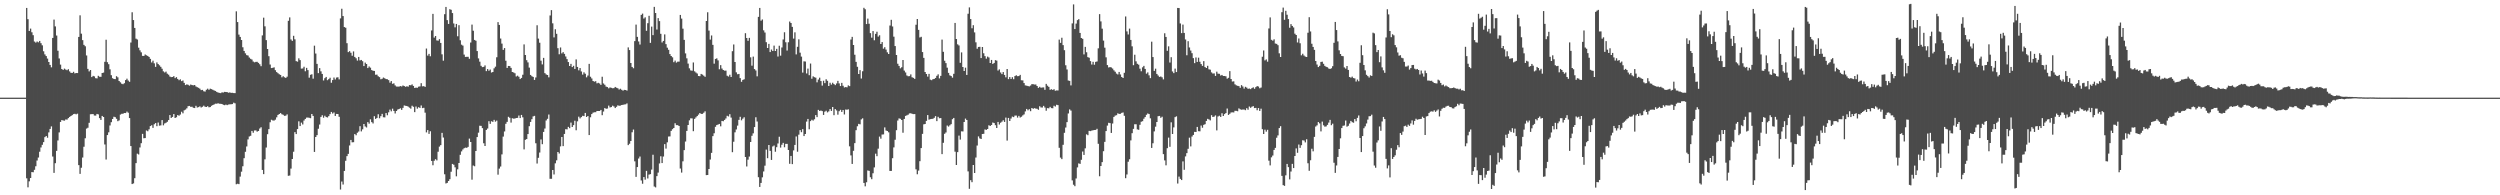 <?xml version="1.0" encoding="UTF-8"?>
<svg xmlns="http://www.w3.org/2000/svg" width="1920" height="150">
  <path d="M0 74.998h1v1.000H0zM1 74.998h1v1.000H1zM2 74.998h1v1.000H2zM3 74.998h1v1.000H3zM4 74.998h1v1.000H4zM5 74.998h1v1.000H5zM6 74.998h1v1.000H6zM7 74.998h1v1.000H7zM8 74.998h1v1.000H8zM9 74.998h1v1.000H9zM10 74.998h1v1.000H10zM11 74.998h1v1.000H11zM12 74.998h1v1.000H12zM13 74.998h1v1.000H13zM14 74.998h1v1.000H14zM15 74.998h1v1.000H15zM16 74.998h1v1.000H16zM17 74.998h1v1.000H17zM18 74.998h1v1.000H18zM19 74.998h1v1.000H19zM20 6.070h1v130.872H20zM21 14.740h1v129.147H21zM22 23.737h1v115.546H22zM23 21.957h1v114.748H23zM24 24.763h1v107.391H24zM25 27.031h1v105.263H25zM26 31.876h1v98.518H26zM27 32.712h1v94.972H27zM28 31.908h1v91.376H28zM29 32.499h1v88.465H29zM30 31.453h1v85.094H30zM31 33.172h1v80.061H31zM32 34.813h1v76.414H32zM33 39.384h1v69.772H33zM34 41.798h1v63.510H34zM35 43.069h1v61.395H35zM36 44.989h1v60.814H36zM37 47.594h1v54.108H37zM38 49.846h1v49.152H38zM39 51.718h1v45.360H39zM40 29.141h1v91.095H40zM41 15.038h1v117.702H41zM42 20.261h1v105.061H42zM43 27.290h1v88.589H43zM44 38.974h1v68.891H44zM45 44.920h1v56.749H45zM46 49.631h1v43.993H46zM47 52.995h1v39.198H47zM48 53.714h1v38.793H48zM49 52.663h1v40.027H49zM50 53.405h1v38.338H50zM51 53.897h1v37.933H51zM52 53.151h1v37.557H52zM53 54.815h1v35.007H53zM54 55.886h1v33.188H54zM55 56.003h1v32.403H55zM56 55.142h1v32.513H56zM57 56.355h1v31.030H57zM58 56.065h1v31.737H58zM59 56.097h1v31.208H59zM60 28.381h1v98.433H60zM61 11.767h1v121.758H61zM62 25.852h1v102.990H62zM63 30.835h1v90.147H63zM64 34.474h1v78.234H64zM65 35.518h1v70.660H65zM66 42.620h1v56.140H66zM67 52.906h1v45.213H67zM68 54.858h1v39.468H68zM69 53.744h1v34.026H69zM70 59.196h1v28.480H70zM71 58.280h1v29.322H71zM72 58.651h1v30.070H72zM73 60.038h1v28.764H73zM74 60.196h1v27.301H74zM75 58.207h1v29.636H75zM76 58.935h1v31.776H76zM77 58.958h1v33.149H77zM78 56.062h1v32.993H78zM79 55.774h1v34.069H79zM80 47.488h1v63.478H80zM81 30.540h1v91.997H81zM82 47.754h1v55.982H82zM83 49.290h1v52.361H83zM84 53.270h1v43.098H84zM85 57.761h1v36.072H85zM86 60.072h1v31.318H86zM87 60.663h1v28.981H87zM88 60.786h1v29.198H88zM89 58.507h1v32.732H89zM90 59.390h1v33.675H90zM91 62.196h1v30.265H91zM92 63.256h1v24.758H92zM93 64.320h1v23.060H93zM94 64.668h1v22.682H94zM95 63.890h1v22.874H95zM96 61.496h1v25.314H96zM97 60.409h1v25.323H97zM98 61.846h1v24.726H98zM99 62.837h1v27.846H99zM100 32.684h1v79.500H100zM101 9.400h1v131.944H101zM102 15.413h1v125.418H102zM103 21.462h1v115.384H103zM104 29.693h1v95.615H104zM105 30.363h1v87.637H105zM106 36.600h1v82.040H106zM107 38.649h1v74.586H107zM108 40.166h1v69.832H108zM109 42.931h1v59.887H109zM110 42.959h1v63.229H110zM111 41.812h1v64.227H111zM112 42.467h1v57.724H112zM113 42.945h1v57.884H113zM114 43.742h1v55.566H114zM115 45.206h1v51.627H115zM116 47.985h1v48.223H116zM117 46.596h1v51.604H117zM118 48.651h1v46.765H118zM119 51.352h1v43.153H119zM120 47.916h1v48.985H120zM121 49.219h1v44.888H121zM122 50.191h1v46.328H122zM123 51.308h1v44.984H123zM124 52.771h1v39.466H124zM125 54.778h1v41.492H125zM126 55.643h1v39.191H126zM127 55.014h1v39.272H127zM128 56.570h1v36.978H128zM129 57.365h1v34.845H129zM130 58.784h1v29.610H130zM131 59.230h1v31.334H131zM132 59.143h1v30.659H132zM133 58.477h1v29.134H133zM134 60.017h1v30.599H134zM135 59.255h1v30.787H135zM136 60.635h1v27.736H136zM137 61.594h1v27.276H137zM138 60.910h1v27.026H138zM139 62.329h1v23.474H139zM140 61.773h1v25.257H140zM141 63.654h1v21.080H141zM142 65.323h1v18.874H142zM143 64.762h1v18.425H143zM144 65.133h1v16.425H144zM145 65.806h1v15.546H145zM146 64.934h1v17.134H146zM147 65.341h1v16.633H147zM148 65.543h1v17.230H148zM149 65.295h1v17.697H149zM150 66.387h1v14.857H150zM151 66.946h1v15.644H151zM152 67.424h1v14.861H152zM153 68.099h1v13.552H153zM154 69.246h1v13.325H154zM155 69.026h1v13.021H155zM156 70.100h1v11.039H156zM157 70.345h1v11.623H157zM158 68.937h1v13.259H158zM159 68.090h1v13.481H159zM160 68.971h1v13.454H160zM161 68.097h1v14.149H161zM162 68.479h1v12.778H162zM163 68.987h1v11.639H163zM164 69.500h1v10.700H164zM165 69.843h1v9.771H165zM166 70.628h1v9.032H166zM167 71.091h1v8.199H167zM168 71.308h1v8.375H168zM169 71.539h1v8.199H169zM170 70.914h1v8.968H170zM171 71.052h1v9.444H171zM172 70.546h1v10.233H172zM173 70.654h1v9.675H173zM174 70.768h1v9.968H174zM175 71.203h1v9.059H175zM176 70.956h1v9.187H176zM177 71.336h1v8.736H177zM178 71.290h1v8.629H178zM179 71.494h1v7.333H179zM180 71.532h1v7.814H180zM181 8.718h1v132.781H181zM182 16.962h1v124.123H182zM183 26.562h1v114.871H183zM184 28.363h1v107.245H184zM185 30.709h1v101.136H185zM186 36.294h1v91.420H186zM187 39.100h1v82.388H187zM188 40.965h1v75.597H188zM189 42.329h1v70.157H189zM190 42.652h1v64.391H190zM191 44.160h1v60.635H191zM192 45.179h1v59.136H192zM193 45.701h1v54.847H193zM194 47.280h1v54.646H194zM195 47.861h1v52.320H195zM196 47.507h1v52.641H196zM197 47.454h1v53.671H197zM198 48.299h1v52.316H198zM199 49.368h1v49.326H199zM200 50.846h1v46.877H200zM201 27.184h1v103.338H201zM202 13.577h1v120.181H202zM203 20.210h1v102.159H203zM204 30.814h1v82.471H204zM205 37.626h1v65.430H205zM206 43.137h1v56.051H206zM207 49.564h1v44.350H207zM208 52.263h1v39.711H208zM209 52.077h1v40.423H209zM210 51.707h1v40.908H210zM211 53.922h1v37.999H211zM212 55.369h1v34.751H212zM213 56.229h1v32.055H213zM214 57.017h1v30.524H214zM215 57.555h1v29.274H215zM216 59.406h1v28.349H216zM217 58.498h1v29.649H217zM218 59.361h1v29.649H218zM219 59.832h1v29.013H219zM220 58.889h1v28.963H220zM221 15.976h1v119.032H221zM222 13.351h1v121.445H222zM223 30.304h1v99.170H223zM224 31.400h1v90.720H224zM225 27.482h1v89.051H225zM226 30.212h1v71.288H226zM227 46.937h1v56.003H227zM228 47.369h1v51.755H228zM229 44.792h1v48.381H229zM230 46.161h1v50.647H230zM231 52.689h1v41.448H231zM232 52.606h1v42.984H232zM233 51.251h1v41.329H233zM234 54.744h1v36.578H234zM235 52.112h1v38.187H235zM236 53.883h1v36.369H236zM237 59.624h1v30.867H237zM238 57.431h1v33.369H238zM239 57.058h1v30.519H239zM240 60.436h1v28.603H240zM241 35.094h1v81.573H241zM242 41.112h1v64.080H242zM243 49.038h1v54.749H243zM244 56.177h1v42.675H244zM245 52.327h1v43.341H245zM246 54.785h1v35.026H246zM247 56.799h1v31.734H247zM248 61.775h1v28.667H248zM249 60.038h1v28.835H249zM250 59.109h1v30.821H250zM251 61.597h1v28.617H251zM252 60.761h1v28.404H252zM253 59.715h1v27.937H253zM254 63.535h1v22.414H254zM255 61.482h1v25.687H255zM256 59.571h1v26.781H256zM257 61.027h1v28.022H257zM258 59.548h1v27.969H258zM259 59.363h1v28.214H259zM260 60.979h1v28.720H260zM261 14.145h1v131.440H261zM262 6.683h1v132.758H262zM263 12.328h1v129.398H263zM264 20.792h1v110.500H264zM265 21.281h1v102.189H265zM266 33.165h1v86.748H266zM267 40.050h1v78.143H267zM268 39.246h1v72.471H268zM269 40.508h1v66.964H269zM270 42.785h1v66.550H270zM271 39.466h1v69.720H271zM272 43.719h1v59.258H272zM273 44.742h1v59.134H273zM274 46.559h1v55.369H274zM275 43.737h1v57.273H275zM276 46.374h1v50.571H276zM277 46.021h1v54.884H277zM278 47.010h1v52.311H278zM279 50.734h1v44.520H279zM280 48.083h1v49.061H280zM281 49.127h1v48.747H281zM282 52.295h1v41.519H282zM283 51.036h1v43.920H283zM284 51.945h1v39.695H284zM285 53.817h1v39.999H285zM286 54.316h1v40.528H286zM287 54.476h1v34.765H287zM288 57.401h1v33.945H288zM289 57.294h1v33.286H289zM290 58.582h1v29.155H290zM291 59.216h1v31.604H291zM292 60.853h1v28.393H292zM293 60.466h1v26.987H293zM294 59.548h1v30.489H294zM295 60.093h1v30.054H295zM296 60.704h1v26.150H296zM297 60.855h1v27.656H297zM298 61.567h1v24.719H298zM299 63.501h1v20.652H299zM300 62.258h1v23.268H300zM301 64.359h1v19.102H301zM302 63.986h1v21.231H302zM303 65.582h1v21.572H303zM304 66.476h1v18.791H304zM305 66.522h1v17.596H305zM306 66.518h1v17.178H306zM307 66.099h1v17.043H307zM308 66.412h1v17.963H308zM309 65.630h1v17.203H309zM310 66.090h1v14.905H310zM311 66.682h1v14.591H311zM312 66.254h1v15.131H312zM313 66.538h1v15.365H313zM314 65.334h1v17.336H314zM315 65.492h1v17.960H315zM316 64.831h1v16.372H316zM317 65.975h1v16.026H317zM318 67.529h1v18.592H318zM319 67.303h1v14.518H319zM320 67.419h1v16.022H320zM321 66.577h1v15.749H321zM322 66.339h1v16.564H322zM323 63.892h1v17.095H323zM324 66.280h1v16.761H324zM325 66.145h1v16.631H325zM326 66.735h1v19.789H326zM327 37.269h1v64.405H327zM328 42.691h1v57.184H328zM329 41.361h1v61.469H329zM330 43.195h1v57.612H330zM331 23.394h1v100.184H331zM332 10.632h1v116.304H332zM333 28.857h1v94.608H333zM334 27.633h1v94.617H334zM335 31.023h1v92.146H335zM336 31.242h1v85.284H336zM337 30.041h1v82.553H337zM338 32.989h1v78.479H338zM339 41.709h1v60.342H339zM340 46.573h1v59.072H340zM341 10.888h1v122.955H341zM342 5.322h1v135.601H342zM343 15.438h1v125.011H343zM344 18.395h1v120.623H344zM345 7.056h1v130.582H345zM346 7.546h1v124.326H346zM347 10.046h1v115.837H347zM348 18.004h1v108.495H348zM349 20.968h1v107.531H349zM350 18.393h1v117.032H350zM351 27.876h1v102.150H351zM352 19.361h1v105.807H352zM353 30.901h1v87.964H353zM354 34.307h1v81.981H354zM355 35.035h1v79.742H355zM356 41.915h1v71.912H356zM357 43.721h1v69.619H357zM358 43.639h1v69.912H358zM359 43.609h1v69.175H359zM360 45.181h1v61.253H360zM361 32.682h1v76.392H361zM362 18.885h1v119.076H362zM363 23.600h1v103.530H363zM364 30.672h1v97.012H364zM365 31.306h1v84.652H365zM366 39.219h1v66.042H366zM367 44.836h1v57.058H367zM368 47.385h1v49.162H368zM369 50.560h1v46.095H369zM370 51.540h1v46.852H370zM371 51.352h1v58.653H371zM372 50.208h1v61.926H372zM373 54.648h1v45.158H373zM374 53.055h1v45.639H374zM375 54.341h1v38.747H375zM376 53.407h1v41.721H376zM377 55.719h1v37.420H377zM378 55.298h1v38.306H378zM379 52.473h1v39.597H379zM380 51.212h1v42.208H380zM381 43.959h1v48.683H381zM382 17.004h1v117.119H382zM383 19.146h1v110.349H383zM384 29.585h1v98.300H384zM385 33.499h1v85.089H385zM386 38.290h1v66.595H386zM387 36.905h1v64.080H387zM388 46.651h1v48.420H388zM389 52.171h1v41.416H389zM390 50.654h1v39.052H390zM391 50.727h1v39.768H391zM392 52.126h1v42.007H392zM393 55.273h1v35.532H393zM394 55.655h1v35.463H394zM395 56.293h1v34.724H395zM396 58.704h1v31.899H396zM397 58.106h1v32.428H397zM398 58.923h1v29.823H398zM399 60.734h1v29.963H399zM400 59.839h1v28.443H400zM401 57.408h1v32.714H401zM402 34.078h1v80.653H402zM403 42.265h1v65.124H403zM404 46.216h1v60.610H404zM405 47.910h1v55.051H405zM406 51.906h1v45.005H406zM407 57.559h1v36.069H407zM408 58.500h1v33.064H408zM409 59.093h1v30.325H409zM410 61.382h1v27.599H410zM411 59.509h1v50.500H411zM412 19.423h1v106.183H412zM413 29.633h1v91.580H413zM414 32.803h1v84.318H414zM415 46.605h1v60.526H415zM416 49.464h1v61.267H416zM417 44.447h1v56.877H417zM418 56.158h1v42.533H418zM419 57.209h1v35.298H419zM420 57.603h1v33.657H420zM421 59.381h1v28.578H421zM422 11.870h1v125.439H422zM423 7.759h1v129.552H423zM424 17.944h1v112.635H424zM425 28.741h1v105.233H425zM426 22.458h1v102.956H426zM427 25.976h1v97.149H427zM428 37.017h1v79.701H428zM429 41.656h1v76.282H429zM430 36.472h1v75.954H430zM431 41.032h1v64.201H431zM432 40.041h1v72.166H432zM433 41.393h1v61.457H433zM434 43.369h1v55.870H434zM435 45.390h1v53.977H435zM436 47.658h1v49.759H436zM437 50.700h1v47.777H437zM438 49.075h1v45.067H438zM439 51.508h1v46.053H439zM440 50.551h1v45.557H440zM441 52.950h1v39.798H441zM442 45.605h1v54.462H442zM443 51.398h1v41.810H443zM444 53.998h1v35.614H444zM445 52.290h1v38.640H445zM446 54.904h1v35.058H446zM447 57.287h1v31.664H447zM448 55.534h1v33.641H448zM449 56.639h1v30.096H449zM450 59.395h1v30.466H450zM451 58.006h1v31.091H451zM452 49.043h1v54.673H452zM453 58.946h1v31.139H453zM454 60.276h1v27.349H454zM455 62.233h1v24.321H455zM456 62.698h1v23.545H456zM457 62.363h1v23.788H457zM458 64.002h1v21.261H458zM459 63.609h1v21.648H459zM460 64.098h1v21.160H460zM461 65.190h1v19.224H461zM462 58.946h1v29.519H462zM463 64.078h1v21.577H463zM464 65.087h1v17.917H464zM465 66.527h1v17.045H465zM466 66.852h1v16.518H466zM467 67.831h1v13.271H467zM468 67.113h1v15.411H468zM469 67.422h1v14.793H469zM470 67.799h1v13.367H470zM471 67.706h1v14.062H471zM472 66.749h1v16.244H472zM473 67.365h1v14.662H473zM474 67.781h1v13.115H474zM475 68.747h1v12.492H475zM476 68.172h1v12.927H476zM477 68.990h1v11.671H477zM478 69.624h1v10.870H478zM479 69.010h1v11.238H479zM480 69.118h1v11.016H480zM481 69.576h1v9.830H481zM482 36.390h1v75.085H482zM483 38.450h1v71.942H483zM484 48.379h1v59.905H484zM485 51.414h1v50.182H485zM486 52.437h1v47.035H486zM487 31.572h1v92.336H487zM488 18.880h1v116.949H488zM489 28.292h1v100.026H489zM490 31.824h1v89.946H490zM491 34.222h1v85.979H491zM492 11.423h1v127.171H492zM493 10.448h1v130.655H493zM494 14.216h1v121.788H494zM495 13.321h1v124.660H495zM496 23.655h1v107.586H496zM497 17.793h1v119.245H497zM498 12.151h1v121.960H498zM499 32.943h1v100.811H499zM500 20.421h1v109.854H500zM501 26.978h1v91.857H501zM502 5.271h1v137.988H502zM503 9.988h1v133.949H503zM504 22.707h1v112.553H504zM505 13.946h1v118.593H505zM506 16.216h1v109.316H506zM507 25.967h1v94.050H507zM508 32.623h1v92.633H508zM509 31.412h1v88.786H509zM510 26.438h1v84.277H510zM511 33.893h1v80.255H511zM512 36.589h1v72.707H512zM513 38.262h1v66.595H513zM514 41.542h1v63.194H514zM515 43.032h1v57.452H515zM516 44.044h1v55.158H516zM517 47.765h1v50.537H517zM518 46.527h1v48.148H518zM519 48.058h1v48.026H519zM520 47.383h1v48.740H520zM521 47.294h1v49.468H521zM522 11.490h1v117.927H522zM523 14.285h1v118.261H523zM524 22.034h1v101.855H524zM525 30.599h1v84.693H525zM526 41.032h1v67.651H526zM527 44.808h1v55.767H527zM528 48.871h1v47.147H528zM529 52.457h1v39.933H529zM530 54.076h1v36.804H530zM531 54.316h1v36.628H531zM532 47.955h1v52.789H532zM533 54.774h1v36.511H533zM534 55.685h1v34.474H534zM535 56.474h1v32.684H535zM536 58.363h1v29.672H536zM537 58.546h1v28.255H537zM538 56.790h1v30.734H538zM539 57.312h1v30.160H539zM540 58.125h1v28.436H540zM541 58.976h1v26.543H541zM542 16.127h1v118.350H542zM543 9.437h1v124.963H543zM544 23.518h1v106.293H544zM545 30.434h1v92.068H545zM546 27.244h1v90.168H546zM547 34.433h1v70.104H547zM548 48.891h1v53.481H548zM549 45.257h1v52.135H549zM550 44.810h1v51.217H550zM551 46.362h1v49.301H551zM552 53.199h1v42.002H552zM553 50.047h1v46.969H553zM554 52.620h1v40.244H554zM555 53.753h1v39.391H555zM556 54.259h1v37.841H556zM557 54.204h1v36.765H557zM558 58.157h1v30.796H558zM559 58.772h1v30.672H559zM560 57.413h1v30.279H560zM561 59.120h1v31.185H561zM562 39.306h1v77.582H562zM563 34.135h1v74.705H563zM564 47.617h1v54.005H564zM565 55.538h1v43.870H565zM566 57.058h1v39.404H566zM567 56.786h1v35.291H567zM568 60.020h1v29.697H568zM569 62.826h1v29.578H569zM570 61.407h1v29.711H570zM571 60.894h1v29.189H571zM572 25.511h1v95.055H572zM573 29.176h1v98.662H573zM574 31.357h1v91.257H574zM575 29.059h1v91.157H575zM576 44.035h1v65.032H576zM577 50.420h1v53.883H577zM578 43.481h1v58.903H578zM579 53.030h1v44.536H579zM580 54.126h1v35.909H580zM581 58.598h1v34.740H581zM582 12.930h1v123.164H582zM583 6.107h1v137.448H583zM584 15.891h1v124.578H584zM585 14.930h1v121.257H585zM586 23.307h1v108.366H586zM587 24.998h1v102.255H587zM588 32.394h1v82.516H588zM589 36.866h1v84.624H589zM590 33.673h1v77.710H590zM591 39.965h1v75.881H591zM592 38.040h1v84.782H592zM593 39.182h1v73.279H593zM594 35.001h1v76.765H594zM595 39.157h1v77.355H595zM596 37.530h1v75.522H596zM597 43.391h1v66.808H597zM598 35.138h1v69.889H598zM599 42.746h1v70.619H599zM600 36.440h1v74.702H600zM601 30.302h1v79.429H601zM602 24.802h1v88.303H602zM603 32.465h1v78.033H603zM604 38.814h1v71.695H604zM605 32.442h1v82.736H605zM606 16.525h1v109.254H606zM607 17.674h1v102.093H607zM608 20.647h1v105.391H608zM609 29.626h1v85.860H609zM610 24.831h1v86.497H610zM611 41.789h1v63.002H611zM612 35.960h1v80.562H612zM613 30.187h1v73.228H613zM614 40.439h1v59.502H614zM615 43.488h1v58.028H615zM616 55.753h1v43.421H616zM617 47.097h1v57.378H617zM618 47.257h1v55.671H618zM619 56.399h1v36.987H619zM620 52.661h1v38.670H620zM621 57.770h1v41.512H621zM622 48.784h1v44.261H622zM623 60.443h1v31.519H623zM624 58.612h1v34.016H624zM625 59.267h1v32.320H625zM626 59.642h1v28.754H626zM627 63.224h1v26.727H627zM628 61.077h1v23.321H628zM629 59.633h1v25.584H629zM630 62.247h1v22.632H630zM631 65.749h1v19.588H631zM632 62.009h1v26.273H632zM633 63.844h1v21.899H633zM634 60.871h1v24.168H634zM635 62.048h1v24.259H635zM636 66.062h1v19.494H636zM637 63.560h1v20.222H637zM638 64.957h1v20.247H638zM639 63.522h1v18.654H639zM640 64.581h1v23.904H640zM641 65.394h1v18.384H641zM642 64.126h1v20.700H642zM643 62.109h1v25.944H643zM644 64.059h1v21.366H644zM645 66.094h1v18.224H645zM646 63.659h1v22.295H646zM647 65.836h1v18.704H647zM648 67.195h1v20.702H648zM649 66.882h1v17.265H649zM650 67.081h1v17.212H650zM651 65.563h1v18.416H651zM652 66.133h1v46.271H652zM653 30.375h1v88.987H653zM654 28.310h1v97.581H654zM655 34.538h1v81.264H655zM656 42.057h1v67.870H656zM657 47.516h1v52.485H657zM658 51.292h1v45.692H658zM659 56.857h1v38.278H659zM660 53.874h1v41.624H660zM661 60.317h1v31.391H661zM662 54.735h1v36.120H662zM663 6.001h1v134.514H663zM664 7.130h1v135.997H664zM665 18.464h1v121.529H665zM666 14.273h1v116.650H666zM667 18.214h1v113.017H667zM668 25.424h1v110.731H668zM669 28.928h1v108.675H669zM670 23.854h1v109.225H670zM671 30.910h1v97.678H671zM672 26.022h1v92.001H672zM673 24.348h1v95.622H673zM674 28.118h1v86.053H674zM675 27.065h1v77.827H675zM676 33.776h1v72.741H676zM677 32.300h1v70.997H677zM678 37.381h1v65.822H678zM679 36.248h1v61.597H679zM680 38.074h1v62.183H680zM681 40.178h1v60.455H681zM682 41.478h1v60.150H682zM683 19.636h1v111.642H683zM684 15.198h1v116.089H684zM685 20.320h1v101.163H685zM686 28.175h1v85.050H686zM687 35.376h1v71.956H687zM688 42.238h1v57.767H688zM689 48.953h1v43.609H689zM690 50.640h1v40.276H690zM691 52.462h1v38.766H691zM692 51.654h1v40.496H692zM693 46.092h1v55.831H693zM694 54.243h1v37.095H694zM695 55.666h1v33.346H695zM696 57.941h1v30.640H696zM697 58.589h1v29.450H697zM698 58.459h1v28.633H698zM699 57.161h1v29.807H699zM700 59.342h1v28.054H700zM701 59.818h1v27.832H701zM702 60.546h1v27.074H702zM703 18.995h1v111.031H703zM704 14.612h1v119.218H704zM705 22.916h1v108.099H705zM706 28.777h1v95.032H706zM707 28.271h1v85.437H707zM708 39.988h1v62.812H708zM709 44.419h1v51.093H709zM710 55.309h1v39.912H710zM711 56.852h1v35.964H711zM712 58.855h1v29.523H712zM713 56.754h1v35.156H713zM714 61.189h1v30.325H714zM715 61.601h1v29.732H715zM716 60.802h1v30.412H716zM717 60.629h1v29.837H717zM718 59.841h1v29.359H718zM719 58.228h1v34.783H719zM720 57.074h1v32.611H720zM721 60.223h1v30.585H721zM722 58.269h1v32.389H722zM723 30.428h1v87.966H723zM724 39.777h1v69.907H724zM725 46.662h1v56.087H725zM726 48.477h1v53.265H726zM727 51.970h1v44.424H727zM728 55.984h1v41.224H728zM729 57.857h1v38.416H729zM730 58.411h1v36.932H730zM731 59.669h1v31.872H731zM732 56.703h1v33.879H732zM733 17.628h1v98.863H733zM734 29.938h1v96.762H734zM735 34.030h1v82.830H735zM736 34.932h1v69.216H736zM737 48.239h1v58.953H737zM738 40.221h1v60.663H738zM739 51.443h1v49.519H739zM740 54.513h1v39.178H740zM741 51.956h1v39.120H741zM742 57.539h1v34.600H742zM743 10.531h1v121.101H743zM744 5.692h1v139.293H744zM745 14.653h1v123.736H745zM746 21.689h1v118.233H746zM747 19.361h1v107.373H747zM748 24.907h1v107.938H748zM749 32.524h1v88.477H749zM750 37.415h1v74.375H750zM751 36.069h1v68.699H751zM752 35.964h1v70.315H752zM753 44.577h1v62.189H753zM754 36.074h1v66.815H754zM755 40.903h1v61.862H755zM756 43.114h1v56.307H756zM757 45.071h1v54.673H757zM758 43.483h1v55.570H758zM759 44.147h1v52.048H759zM760 48.365h1v48.388H760zM761 46.053h1v49.951H761zM762 49.095h1v45.003H762zM763 48.358h1v46.170H763zM764 46.179h1v49.965H764zM765 46.529h1v51.798H765zM766 54.174h1v39.468H766zM767 53.320h1v42.311H767zM768 55.641h1v38.642H768zM769 56.955h1v36.497H769zM770 55.360h1v37.024H770zM771 57.532h1v36.127H771zM772 59.397h1v30.901H772zM773 52.993h1v54.975H773zM774 60.775h1v29.798H774zM775 59.177h1v33.749H775zM776 60.631h1v30.405H776zM777 59.303h1v30.256H777zM778 60.830h1v29.144H778zM779 58.429h1v30.350H779zM780 57.779h1v30.954H780zM781 58.543h1v31.771H781zM782 58.436h1v30.549H782zM783 57.507h1v32.732H783zM784 61.642h1v27.988H784zM785 61.739h1v26.878H785zM786 63.787h1v24.053H786zM787 65.563h1v20.000H787zM788 65.790h1v17.892H788zM789 66.099h1v18.661H789zM790 66.335h1v17.546H790zM791 65.703h1v19.711H791zM792 64.625h1v18.340H792zM793 64.671h1v18.912H793zM794 64.906h1v18.123H794zM795 64.874h1v18.517H795zM796 66.058h1v17.496H796zM797 67.458h1v16.875H797zM798 66.669h1v14.937H798zM799 67.385h1v15.157H799zM800 67.193h1v15.367H800zM801 67.138h1v14.168H801zM802 68.990h1v13.584H802zM803 64.387h1v20.638H803zM804 65.788h1v17.235H804zM805 66.696h1v16.489H805zM806 68.990h1v13.076H806zM807 68.497h1v14.552H807zM808 69.081h1v14.090H808zM809 68.513h1v12.673H809zM810 69.688h1v12.147H810zM811 69.431h1v11.030H811zM812 69.482h1v11.279H812zM813 30.389h1v83.123H813zM814 32.922h1v88.110H814zM815 28.983h1v93.233H815zM816 34.676h1v76.554H816zM817 38.541h1v63.446H817zM818 50.118h1v47.832H818zM819 53.355h1v40.421H819zM820 61.844h1v25.298H820zM821 62.096h1v21.945H821zM822 65.570h1v19.368H822zM823 17.981h1v120.541H823zM824 3.385h1v138.490H824zM825 22.334h1v120.644H825zM826 18.127h1v118.927H826zM827 15.450h1v113.123H827zM828 14.713h1v110.777H828zM829 25.317h1v100.534H829zM830 29.162h1v93.539H830zM831 29.780h1v86.602H831zM832 41.785h1v77.184H832zM833 35.976h1v77.946H833zM834 40.139h1v63.023H834zM835 43.874h1v59.976H835zM836 44.316h1v56.193H836zM837 46.946h1v53.746H837zM838 49.569h1v50.723H838zM839 47.468h1v52.558H839zM840 49.734h1v50.089H840zM841 47.509h1v52.265H841zM842 47.193h1v51.743H842zM843 37.102h1v73.327H843zM844 10.833h1v124.553H844zM845 16.459h1v111.044H845zM846 22.030h1v102.484H846zM847 31.203h1v84.924H847zM848 36.591h1v72.352H848zM849 44.021h1v56.625H849zM850 49.986h1v46.481H850zM851 51.837h1v42.458H851zM852 51.526h1v43.039H852zM853 51.798h1v50.292H853zM854 52.638h1v42.258H854zM855 54.012h1v35.795H855zM856 55.094h1v33.705H856zM857 56.532h1v31.956H857zM858 57.200h1v29.837H858zM859 55.222h1v32.279H859zM860 57.186h1v30.199H860zM861 59.141h1v27.553H861zM862 59.880h1v26.479H862zM863 55.918h1v33.000H863zM864 12.643h1v124.237H864zM865 24.117h1v109.891H865zM866 26.477h1v97.737H866zM867 21.975h1v100.321H867zM868 30.672h1v77.156H868zM869 35.605h1v66.696H869zM870 50.061h1v48.901H870zM871 42.059h1v53.378H871zM872 47.092h1v48.347H872zM873 49.022h1v50.343H873zM874 49.679h1v49.990H874zM875 52.716h1v43.117H875zM876 54.726h1v38.761H876zM877 51.714h1v41.382H877zM878 50.571h1v40.629H878zM879 52.917h1v37.008H879zM880 56.586h1v31.561H880zM881 55.621h1v31.542H881zM882 57.859h1v29.755H882zM883 60.027h1v30.851H883zM884 32.016h1v81.587H884zM885 43.847h1v66.167H885zM886 54.405h1v46.520H886zM887 52.718h1v44.584H887zM888 56.756h1v36.937H888zM889 58.033h1v31.210H889zM890 59.095h1v29.929H890zM891 58.701h1v31.769H891zM892 59.386h1v30.242H892zM893 60.970h1v57.401H893zM894 25.548h1v97.659H894zM895 28.354h1v98.625H895zM896 39.006h1v74.833H896zM897 35.596h1v70.077H897zM898 48.038h1v64.707H898zM899 43.918h1v50.031H899zM900 54.904h1v48.008H900zM901 56.163h1v41.666H901zM902 52.689h1v37.294H902zM903 55.355h1v33.973H903zM904 6.116h1v134.823H904zM905 6.210h1v129.421H905zM906 18.002h1v119.387H906zM907 25.447h1v112.868H907zM908 18.892h1v105.048H908zM909 25.273h1v105.146H909zM910 30.290h1v89.832H910zM911 42.432h1v75.183H911zM912 31.650h1v82.617H912zM913 36.459h1v69.271H913zM914 38.830h1v73.602H914zM915 40.846h1v63.991H915zM916 44.621h1v58.994H916zM917 48.461h1v52.814H917zM918 44.140h1v57.246H918zM919 47.575h1v49.928H919zM920 44.277h1v56.470H920zM921 47.397h1v53.490H921zM922 49.200h1v47.216H922zM923 50.562h1v47.523H923zM924 46.964h1v48.935H924zM925 51.482h1v43.881H925zM926 52.206h1v40.677H926zM927 50.537h1v40.727H927zM928 53.245h1v38.486H928zM929 53.501h1v38.940H929zM930 55.586h1v32.870H930zM931 56.499h1v33.355H931zM932 56.362h1v33.208H932zM933 58.321h1v30.327H933zM934 55.048h1v45.074H934zM935 56.568h1v32.856H935zM936 56.694h1v32.176H936zM937 58.006h1v31.799H937zM938 57.561h1v29.425H938zM939 58.351h1v30.750H939zM940 58.379h1v29.281H940zM941 58.601h1v28.255H941zM942 60.409h1v22.923H942zM943 59.731h1v28.516H943zM944 54.652h1v32.769H944zM945 60.649h1v25.706H945zM946 62.631h1v23.621H946zM947 62.464h1v23.916H947zM948 64.764h1v20.309H948zM949 65.529h1v19.595H949zM950 65.900h1v19.556H950zM951 66.135h1v17.113H951zM952 67.435h1v16.532H952zM953 65.373h1v18.896H953zM954 66.426h1v17.699H954zM955 68.031h1v16.097H955zM956 66.685h1v17.937H956zM957 67.275h1v15.818H957zM958 68.188h1v16.113H958zM959 67.996h1v13.836H959zM960 68.463h1v14.335H960zM961 67.639h1v14.310H961zM962 67.074h1v14.440H962zM963 68.186h1v14.827H963zM964 66.898h1v15.958H964zM965 66.094h1v18.601H965zM966 66.474h1v16.539H966zM967 67.799h1v17.418H967zM968 67.216h1v16.235H968zM969 43.565h1v55.637H969zM970 38.743h1v64.153H970zM971 46.365h1v53.229H971zM972 45.632h1v55.483H972zM973 47.379h1v52.311H973zM974 21.886h1v101.509H974zM975 13.351h1v113.688H975zM976 30.565h1v90.287H976zM977 31.233h1v88.204H977zM978 30.217h1v84.940H978zM979 33.428h1v80.136H979zM980 33.673h1v72.091H980zM981 34.692h1v69.292H981zM982 40.977h1v57.378H982zM983 43.799h1v53.146H983zM984 9.364h1v125.693H984zM985 5.843h1v136.317H985zM986 15.221h1v127.503H986zM987 8.320h1v126.315H987zM988 11.330h1v114.560H988zM989 14.630h1v113.734H989zM990 21.311h1v116.467H990zM991 18.535h1v113.216H991zM992 19.897h1v105.959H992zM993 21.096h1v107.998H993zM994 25.880h1v93.922H994zM995 26.855h1v87.115H995zM996 32.623h1v84.705H996zM997 29.523h1v81.493H997zM998 33.241h1v80.338H998zM999 42.510h1v69.024H999zM1000 41.286h1v66.422H1000zM1001 42.659h1v65.250H1001zM1002 43.494h1v65.868H1002zM1003 43.751h1v63.187H1003zM1004 25.117h1v100.262H1004zM1005 13.188h1v117.968H1005zM1006 24.165h1v98.895H1006zM1007 33.586h1v80.633H1007zM1008 36.028h1v80.186H1008zM1009 38.278h1v66.852H1009zM1010 46.868h1v50.315H1010zM1011 49.535h1v46.745H1011zM1012 51.510h1v42.229H1012zM1013 50.512h1v44.236H1013zM1014 47.580h1v53.355H1014zM1015 47.344h1v46.040H1015zM1016 48.992h1v47.255H1016zM1017 50.597h1v46.674H1017zM1018 51.306h1v45.779H1018zM1019 51.682h1v44.197H1019zM1020 52.645h1v41.492H1020zM1021 52.998h1v39.084H1021zM1022 52.416h1v43.726H1022zM1023 50.860h1v44.096H1023zM1024 32.881h1v92.118H1024zM1025 16.850h1v115.899H1025zM1026 23.071h1v104.024H1026zM1027 31.803h1v88.744H1027zM1028 38.656h1v75.769H1028zM1029 41.451h1v64.774H1029zM1030 42.959h1v55.383H1030zM1031 43.163h1v53.442H1031zM1032 51.780h1v44.593H1032zM1033 52.661h1v39.910H1033zM1034 50.663h1v46.621H1034zM1035 53.698h1v42.911H1035zM1036 59.155h1v35.722H1036zM1037 59.674h1v33.222H1037zM1038 58.841h1v35.010H1038zM1039 59.974h1v34.303H1039zM1040 60.214h1v31.226H1040zM1041 62.611h1v30.510H1041zM1042 61.061h1v29.482H1042zM1043 62.416h1v26.266H1043zM1044 48.255h1v57.729H1044zM1045 34.740h1v82.043H1045zM1046 42.410h1v62.082H1046zM1047 49.910h1v48.587H1047zM1048 54.028h1v43.005H1048zM1049 57.468h1v37.340H1049zM1050 58.454h1v33.398H1050zM1051 59.571h1v29.711H1051zM1052 57.864h1v31.318H1052zM1053 58.308h1v29.757H1053zM1054 25.081h1v91.395H1054zM1055 25.669h1v101.461H1055zM1056 34.650h1v94.183H1056zM1057 40.057h1v69.388H1057zM1058 38.425h1v69.328H1058zM1059 47.788h1v49.319H1059zM1060 43.302h1v57.161H1060zM1061 51.768h1v41.519H1061zM1062 54.002h1v35.793H1062zM1063 55.911h1v35.548H1063zM1064 28.761h1v93.253H1064zM1065 7.104h1v122.205H1065zM1066 11.048h1v115.995H1066zM1067 23.811h1v112.420H1067zM1068 28.551h1v85.274H1068zM1069 26.324h1v95.725H1069zM1070 27.132h1v93.436H1070zM1071 34.621h1v84.695H1071zM1072 36.372h1v78.646H1072zM1073 40.315h1v71.141H1073zM1074 42.767h1v70.317H1074zM1075 42.373h1v59.834H1075zM1076 44.360h1v59.193H1076zM1077 44.728h1v56.355H1077zM1078 47.532h1v49.409H1078zM1079 51.098h1v45.438H1079zM1080 51.091h1v46.374H1080zM1081 50.311h1v45.435H1081zM1082 53.437h1v43.229H1082zM1083 52.277h1v42.556H1083zM1084 49.951h1v42.529H1084zM1085 49.876h1v45.875H1085zM1086 52.728h1v40.144H1086zM1087 53.325h1v37.850H1087zM1088 52.963h1v38.979H1088zM1089 53.746h1v37.878H1089zM1090 57.204h1v34.252H1090zM1091 54.160h1v37.109H1091zM1092 56.417h1v33.215H1092zM1093 58.839h1v31.803H1093zM1094 54.215h1v49.475H1094zM1095 56.186h1v33.270H1095zM1096 61.828h1v27.333H1096zM1097 61.858h1v25.001H1097zM1098 62.130h1v23.634H1098zM1099 61.986h1v23.534H1099zM1100 62.853h1v22.900H1100zM1101 63.723h1v21.030H1101zM1102 63.968h1v21.968H1102zM1103 64.110h1v20.853H1103zM1104 61.210h1v22.849H1104zM1105 61.853h1v27.612H1105zM1106 63.675h1v21.437H1106zM1107 65.424h1v18.105H1107zM1108 64.909h1v17.828H1108zM1109 66.369h1v16.452H1109zM1110 65.643h1v16.223H1110zM1111 66.351h1v14.969H1111zM1112 66.882h1v14.305H1112zM1113 67.758h1v14.433H1113zM1114 67.747h1v14.598H1114zM1115 67.577h1v15.635H1115zM1116 67.154h1v16.132H1116zM1117 67.683h1v14.557H1117zM1118 68.115h1v13.502H1118zM1119 68.085h1v11.648H1119zM1120 68.703h1v12.147H1120zM1121 68.134h1v11.391H1121zM1122 69.351h1v10.281H1122zM1123 69.278h1v10.542H1123zM1124 69.887h1v13.758H1124zM1125 35.930h1v76.385H1125zM1126 43.094h1v66.973H1126zM1127 48.972h1v54.955H1127zM1128 51.514h1v49.672H1128zM1129 52.435h1v46.971H1129zM1130 20.748h1v113.640H1130zM1131 17.212h1v114.256H1131zM1132 30.817h1v97.481H1132zM1133 32.476h1v88.515H1133zM1134 32.721h1v98.165H1134zM1135 10.579h1v130.643H1135zM1136 14.280h1v120.195H1136zM1137 13.630h1v120.925H1137zM1138 12.831h1v125.519H1138zM1139 22.797h1v106.247H1139zM1140 19.796h1v116.684H1140zM1141 11.199h1v122.889H1141zM1142 24.229h1v107.114H1142zM1143 22.195h1v108.824H1143zM1144 25.635h1v93.613H1144zM1145 6.887h1v138.286H1145zM1146 10.838h1v131.108H1146zM1147 21.844h1v120.911H1147zM1148 13.992h1v118.932H1148zM1149 13.950h1v112.395H1149zM1150 29.707h1v87.582H1150zM1151 27.134h1v97.483H1151zM1152 27.274h1v94.450H1152zM1153 36.893h1v85.844H1153zM1154 35.312h1v76.433H1154zM1155 37.933h1v75.124H1155zM1156 43.419h1v60.061H1156zM1157 39.356h1v66.554H1157zM1158 43.201h1v59.564H1158zM1159 45.138h1v55.085H1159zM1160 44.845h1v56.591H1160zM1161 44.705h1v53.753H1161zM1162 47.868h1v54.080H1162zM1163 47.305h1v51.492H1163zM1164 46.742h1v57.825H1164zM1165 11.215h1v119.598H1165zM1166 13.873h1v118.515H1166zM1167 20.270h1v102.498H1167zM1168 28.619h1v83.821H1168zM1169 36.564h1v68.568H1169zM1170 40.968h1v58.550H1170zM1171 48.326h1v46.589H1171zM1172 46.678h1v46.008H1172zM1173 47.234h1v46.756H1173zM1174 51.276h1v41.293H1174zM1175 50.745h1v50.514H1175zM1176 49.095h1v49.489H1176zM1177 50.423h1v45.676H1177zM1178 54.854h1v40.292H1178zM1179 54.094h1v37.388H1179zM1180 51.409h1v40.993H1180zM1181 52.208h1v38.381H1181zM1182 54.076h1v35.424H1182zM1183 52.847h1v38.253H1183zM1184 56.589h1v34.042H1184zM1185 8.514h1v127.272H1185zM1186 18.311h1v117.160H1186zM1187 30.084h1v99.099H1187zM1188 27.871h1v96.451H1188zM1189 24.442h1v82.555H1189zM1190 43.604h1v62.068H1190zM1191 46.827h1v54.922H1191zM1192 42.480h1v54.314H1192zM1193 45.499h1v53.876H1193zM1194 50.111h1v44.186H1194zM1195 50.814h1v48.402H1195zM1196 50.585h1v44.090H1196zM1197 55.561h1v37.667H1197zM1198 52.931h1v37.827H1198zM1199 53.773h1v36.983H1199zM1200 55.220h1v38.860H1200zM1201 56.566h1v35.527H1201zM1202 55.632h1v34.879H1202zM1203 59.132h1v29.363H1203zM1204 60.512h1v31.300H1204zM1205 32.572h1v83.286H1205zM1206 39.050h1v67.030H1206zM1207 52.242h1v50.377H1207zM1208 53.199h1v44.273H1208zM1209 57.822h1v38.171H1209zM1210 61.311h1v28.125H1210zM1211 60.075h1v30.208H1211zM1212 60.349h1v29.315H1212zM1213 61.281h1v30.247H1213zM1214 61.370h1v27.734H1214zM1215 32.153h1v88.419H1215zM1216 23.373h1v103.185H1216zM1217 36.481h1v75.838H1217zM1218 37.443h1v71.832H1218zM1219 40.803h1v67.479H1219zM1220 44.325h1v52.274H1220zM1221 53.629h1v47.802H1221zM1222 54.174h1v41.952H1222zM1223 54.403h1v37.292H1223zM1224 59.155h1v31.680H1224zM1225 9.107h1v134.976H1225zM1226 8.203h1v131.637H1226zM1227 7.601h1v132.381H1227zM1228 24.140h1v114.045H1228zM1229 24.133h1v96.403H1229zM1230 29.713h1v92.656H1230zM1231 28.651h1v88.614H1231zM1232 39.835h1v79.017H1232zM1233 31.572h1v80.873H1233zM1234 38.125h1v74.034H1234zM1235 40.633h1v72.716H1235zM1236 37.056h1v71.072H1236zM1237 42.263h1v61.702H1237zM1238 40.663h1v61.274H1238zM1239 44.099h1v52.608H1239zM1240 46.484h1v51.933H1240zM1241 44.767h1v55.465H1241zM1242 46.630h1v51.922H1242zM1243 46.143h1v49.832H1243zM1244 48.132h1v51.453H1244zM1245 47.264h1v50.942H1245zM1246 50.107h1v44.252H1246zM1247 53.602h1v39.871H1247zM1248 52.913h1v39.681H1248zM1249 53.753h1v37.749H1249zM1250 55.698h1v35.051H1250zM1251 57.136h1v32.332H1251zM1252 56.028h1v33.678H1252zM1253 57.864h1v31.471H1253zM1254 58.605h1v29.491H1254zM1255 53.050h1v48.033H1255zM1256 56.548h1v32.101H1256zM1257 59.818h1v27.718H1257zM1258 58.971h1v30.121H1258zM1259 59.548h1v27.534H1259zM1260 60.196h1v28.423H1260zM1261 60.601h1v27.798H1261zM1262 63.206h1v22.186H1262zM1263 64.053h1v20.155H1263zM1264 63.842h1v22.167H1264zM1265 60.052h1v27.887H1265zM1266 62.494h1v22.884H1266zM1267 64.078h1v20.231H1267zM1268 64.300h1v19.929H1268zM1269 65.334h1v18.780H1269zM1270 65.808h1v18.576H1270zM1271 66.163h1v16.205H1271zM1272 66.614h1v17.056H1272zM1273 66.451h1v16.457H1273zM1274 66.973h1v15.108H1274zM1275 66.605h1v16.441H1275zM1276 67.337h1v15.569H1276zM1277 67.843h1v12.955H1277zM1278 68.806h1v13.081H1278zM1279 69.106h1v11.696H1279zM1280 68.882h1v12.124H1280zM1281 68.612h1v12.428H1281zM1282 68.193h1v12.875H1282zM1283 69.509h1v10.831H1283zM1284 69.026h1v11.456H1284zM1285 62.700h1v21.732H1285zM1286 67.973h1v13.586H1286zM1287 69.530h1v10.149H1287zM1288 69.605h1v9.315H1288zM1289 70.308h1v8.615H1289zM1290 70.347h1v8.686H1290zM1291 70.827h1v7.008H1291zM1292 71.267h1v6.473H1292zM1293 71.152h1v6.530H1293zM1294 71.233h1v6.947H1294zM1295 29.448h1v87.788H1295zM1296 33.758h1v84.620H1296zM1297 30.975h1v94.173H1297zM1298 39.233h1v71.464H1298zM1299 40.700h1v63.219H1299zM1300 51.377h1v41.384H1300zM1301 56.232h1v35.252H1301zM1302 62.817h1v21.526H1302zM1303 62.686h1v19.682H1303zM1304 68.211h1v15.715H1304zM1305 11.222h1v129.597H1305zM1306 8.219h1v133.482H1306zM1307 21.034h1v112.459H1307zM1308 19.544h1v115.377H1308zM1309 18.063h1v105.016H1309zM1310 18.027h1v106.055H1310zM1311 27.946h1v104.269H1311zM1312 24.033h1v108.758H1312zM1313 26.342h1v95.016H1313zM1314 33.799h1v90.681H1314zM1315 27.695h1v92.020H1315zM1316 24.378h1v102.045H1316zM1317 32.121h1v93.313H1317zM1318 38.507h1v70.871H1318zM1319 44.174h1v64.146H1319zM1320 46.850h1v56.582H1320zM1321 42.757h1v65.630H1321zM1322 46.937h1v52.970H1322zM1323 51.492h1v51.398H1323zM1324 51.407h1v48.420H1324zM1325 24.671h1v100.248H1325zM1326 8.514h1v130.197H1326zM1327 15.672h1v116.954H1327zM1328 19.357h1v103.764H1328zM1329 29.720h1v82.995H1329zM1330 35.266h1v72.945H1330zM1331 27.642h1v81.596H1331zM1332 33.186h1v66.522H1332zM1333 47.816h1v47.141H1333zM1334 48.740h1v44.964H1334zM1335 50.178h1v53.650H1335zM1336 40.597h1v62.080H1336zM1337 36.390h1v59.818H1337zM1338 48.603h1v48.333H1338zM1339 51.189h1v40.899H1339zM1340 51.965h1v37.699H1340zM1341 51.409h1v49.594H1341zM1342 54.101h1v46.317H1342zM1343 52.059h1v34.229H1343zM1344 53.490h1v32.792H1344zM1345 49.832h1v46.786H1345zM1346 6.871h1v135.150H1346zM1347 10.398h1v128.117H1347zM1348 24.090h1v98.584H1348zM1349 28.239h1v89.724H1349zM1350 29.608h1v78.159H1350zM1351 22.433h1v89.729H1351zM1352 41.837h1v60.054H1352zM1353 54.256h1v39.411H1353zM1354 54.437h1v35.529H1354zM1355 53.110h1v37.342H1355zM1356 42.522h1v60.191H1356zM1357 48.548h1v45.410H1357zM1358 54.870h1v38.006H1358zM1359 57.145h1v31.393H1359zM1360 57.507h1v32.426H1360zM1361 53.206h1v43.758H1361zM1362 56.195h1v41.075H1362zM1363 56.703h1v33.035H1363zM1364 58.424h1v33.451H1364zM1365 58.775h1v44.039H1365zM1366 30.073h1v91.770H1366zM1367 41.421h1v65.426H1367zM1368 49.885h1v51.105H1368zM1369 54.794h1v42.746H1369zM1370 55.902h1v37.184H1370zM1371 47.843h1v58.752H1371zM1372 55.689h1v40.391H1372zM1373 59.740h1v30.778H1373zM1374 61.901h1v26.299H1374zM1375 61.338h1v47.994H1375zM1376 23.259h1v104.938H1376zM1377 21.178h1v105.286H1377zM1378 43.476h1v67.017H1378zM1379 35.385h1v75.343H1379zM1380 44.746h1v58.262H1380zM1381 44.817h1v59.219H1381zM1382 53.403h1v51.031H1382zM1383 52.535h1v44.726H1383zM1384 54.387h1v42.105H1384zM1385 57.246h1v32.133H1385zM1386 5.338h1v140.636H1386zM1387 5.896h1v134.555H1387zM1388 16.610h1v121.902H1388zM1389 18.205h1v120.197H1389zM1390 28.379h1v96.490H1390zM1391 30.114h1v96.764H1391zM1392 31.002h1v90.800H1392zM1393 42.863h1v69.555H1393zM1394 34.154h1v76.190H1394zM1395 37.601h1v66.607H1395zM1396 29.363h1v78.996H1396zM1397 41.400h1v69.260H1397zM1398 37.422h1v62.762H1398zM1399 41.270h1v60.709H1399zM1400 43.689h1v52.812H1400zM1401 43.607h1v58.395H1401zM1402 46.740h1v50.812H1402zM1403 49.699h1v44.952H1403zM1404 48.610h1v43.515H1404zM1405 47.722h1v44.744H1405zM1406 45.554h1v51.180H1406zM1407 44.657h1v51.112H1407zM1408 48.862h1v44.241H1408zM1409 54.838h1v38.123H1409zM1410 52.043h1v41.013H1410zM1411 52.982h1v40.842H1411zM1412 53.739h1v37.736H1412zM1413 55.856h1v35.703H1413zM1414 56.834h1v34.742H1414zM1415 57.264h1v31.744H1415zM1416 54.206h1v52.757H1416zM1417 57.225h1v34.264H1417zM1418 58.699h1v29.132H1418zM1419 60.015h1v29.940H1419zM1420 60.409h1v25.040H1420zM1421 59.967h1v29.954H1421zM1422 60.406h1v27.196H1422zM1423 60.766h1v28.361H1423zM1424 58.356h1v29.157H1424zM1425 60.830h1v26.099H1425zM1426 57.204h1v33.767H1426zM1427 62.892h1v24.717H1427zM1428 62.050h1v25.893H1428zM1429 61.853h1v24.992H1429zM1430 64.735h1v21.304H1430zM1431 62.624h1v22.696H1431zM1432 64.455h1v19.888H1432zM1433 66.433h1v19.601H1433zM1434 66.037h1v17.617H1434zM1435 67.868h1v15.953H1435zM1436 67.296h1v18.205H1436zM1437 64.629h1v18.315H1437zM1438 66.646h1v16.397H1438zM1439 64.957h1v18.647H1439zM1440 67.065h1v14.582H1440zM1441 65.806h1v16.747H1441zM1442 65.119h1v19.064H1442zM1443 66.360h1v17.079H1443zM1444 66.682h1v19.116H1444zM1445 57.415h1v26.811H1445zM1446 57.223h1v34.021H1446zM1447 57.101h1v34.261H1447zM1448 62.176h1v26.090H1448zM1449 65.414h1v21.112H1449zM1450 62.306h1v24.037H1450zM1451 63.638h1v23.424H1451zM1452 55.266h1v33.355H1452zM1453 56.914h1v31.670H1453zM1454 60.116h1v29.903H1454zM1455 58.353h1v33.909H1455zM1456 29.160h1v91.800H1456zM1457 28.926h1v98.225H1457zM1458 30.533h1v90.585H1458zM1459 29.867h1v72.984H1459zM1460 42.533h1v59.798H1460zM1461 45.229h1v58.500H1461zM1462 58.665h1v49.969H1462zM1463 48.493h1v49.265H1463zM1464 56.342h1v35.481H1464zM1465 50.631h1v41.306H1465zM1466 3.284h1v138.684H1466zM1467 2.985h1v139.423H1467zM1468 21.934h1v112.315H1468zM1469 15.417h1v121.724H1469zM1470 20.915h1v106.242H1470zM1471 21.350h1v113.038H1471zM1472 15.344h1v115.540H1472zM1473 35.335h1v83.375H1473zM1474 20.112h1v102.892H1474zM1475 34.417h1v84.583H1475zM1476 35.838h1v78.749H1476zM1477 25.209h1v98.302H1477zM1478 35.461h1v79.372H1478zM1479 38.761h1v76.183H1479zM1480 35.520h1v67.053H1480zM1481 43.893h1v69.099H1481zM1482 27.773h1v74.254H1482zM1483 24.332h1v84.373H1483zM1484 41.016h1v67.298H1484zM1485 39.789h1v74.741H1485zM1486 33.302h1v87.616H1486zM1487 10.622h1v125.427H1487zM1488 12.502h1v120.165H1488zM1489 24.204h1v94.233H1489zM1490 24.717h1v104.267H1490zM1491 30.801h1v79.454H1491zM1492 33.229h1v76.994H1492zM1493 39.276h1v58.234H1493zM1494 49.601h1v49.329H1494zM1495 44.797h1v54.515H1495zM1496 42.279h1v75.602H1496zM1497 44.946h1v55.286H1497zM1498 43.700h1v58.617H1498zM1499 49.173h1v53.341H1499zM1500 53.790h1v42.634H1500zM1501 50.729h1v39.789H1501zM1502 48.145h1v49.214H1502zM1503 45.744h1v49.438H1503zM1504 55.701h1v38.013H1504zM1505 48.644h1v51.231H1505zM1506 18.240h1v119.403H1506zM1507 13.282h1v120.918H1507zM1508 21.240h1v111.582H1508zM1509 26.933h1v98.911H1509zM1510 30.240h1v93.217H1510zM1511 31.927h1v79.985H1511zM1512 30.219h1v76.852H1512zM1513 35.676h1v66.577H1513zM1514 37.157h1v65.719H1514zM1515 33.382h1v69.491H1515zM1516 47.271h1v54.135H1516zM1517 48.956h1v48.958H1517zM1518 51.546h1v44.238H1518zM1519 49.931h1v45.728H1519zM1520 44.998h1v61.063H1520zM1521 43.458h1v54.799H1521zM1522 50.500h1v44.556H1522zM1523 54.046h1v41.785H1523zM1524 50.070h1v43.465H1524zM1525 49.944h1v42.963H1525zM1526 47.461h1v60.061H1526zM1527 34.046h1v82.130H1527zM1528 41.995h1v67.806H1528zM1529 50.761h1v50.576H1529zM1530 54.836h1v44.458H1530zM1531 51.970h1v43.298H1531zM1532 46.804h1v52.343H1532zM1533 55.472h1v38.846H1533zM1534 58.674h1v34.731H1534zM1535 57.481h1v33.041H1535zM1536 25.946h1v87.296H1536zM1537 29.503h1v95.988H1537zM1538 25.166h1v93.679H1538zM1539 27.340h1v91.493H1539zM1540 39.718h1v75.602H1540zM1541 49.434h1v49.622H1541zM1542 34.918h1v69.720H1542zM1543 56.035h1v44.179H1543zM1544 51.402h1v38.791H1544zM1545 54.359h1v44.623H1545zM1546 17.178h1v103.899H1546zM1547 4.575h1v140.149H1547zM1548 15.646h1v128.664H1548zM1549 10.595h1v123.164H1549zM1550 27.415h1v108.401H1550zM1551 17.617h1v107.378H1551zM1552 25.301h1v99.664H1552zM1553 39.544h1v79.216H1553zM1554 35.742h1v82.766H1554zM1555 36.804h1v79.514H1555zM1556 41.636h1v69.436H1556zM1557 42.547h1v56.728H1557zM1558 47.717h1v61.835H1558zM1559 39.384h1v61.560H1559zM1560 48.088h1v49.576H1560zM1561 45.284h1v53.510H1561zM1562 41.357h1v59.988H1562zM1563 44.572h1v52.512H1563zM1564 47.962h1v48.853H1564zM1565 45.927h1v53.801H1565zM1566 40.924h1v55.936H1566zM1567 42.185h1v56.172H1567zM1568 49.942h1v40.800H1568zM1569 50.191h1v46.557H1569zM1570 53.387h1v40.780H1570zM1571 49.757h1v43.394H1571zM1572 55.925h1v35.825H1572zM1573 58.612h1v32.858H1573zM1574 58.747h1v35.392H1574zM1575 54.414h1v36.230H1575zM1576 42.455h1v60.970H1576zM1577 55.579h1v39.548H1577zM1578 57.413h1v32.220H1578zM1579 58.209h1v29.025H1579zM1580 58.434h1v29.910H1580zM1581 57.550h1v32.256H1581zM1582 61.226h1v27.312H1582zM1583 62.409h1v23.916H1583zM1584 60.919h1v25.621H1584zM1585 62.851h1v25.312H1585zM1586 54.641h1v36.177H1586zM1587 58.324h1v29.622H1587zM1588 62.949h1v27.132H1588zM1589 60.033h1v29.496H1589zM1590 64.014h1v22.078H1590zM1591 64.373h1v22.101H1591zM1592 66.032h1v18.816H1592zM1593 67.154h1v20.293H1593zM1594 64.590h1v21.082H1594zM1595 63.897h1v21.263H1595zM1596 61.469h1v23.941H1596zM1597 65.806h1v16.914H1597zM1598 68.140h1v15.738H1598zM1599 63.876h1v20.167H1599zM1600 63.595h1v21.529H1600zM1601 66.522h1v18.176H1601zM1602 66.307h1v19.361H1602zM1603 62.244h1v22.584H1603zM1604 68.568h1v14.234H1604zM1605 64.961h1v21.137H1605zM1606 65.902h1v16.974H1606zM1607 64.398h1v25.697H1607zM1608 62.725h1v25.632H1608zM1609 65.533h1v17.850H1609zM1610 63.943h1v19.446H1610zM1611 64.373h1v22.856H1611zM1612 62.347h1v23.639H1612zM1613 63.478h1v24.493H1613zM1614 60.223h1v25.113H1614zM1615 61.517h1v24.673H1615zM1616 62.146h1v41.743H1616zM1617 29.485h1v94.308H1617zM1618 28.011h1v96.016H1618zM1619 34.962h1v82.990H1619zM1620 42.272h1v67.655H1620zM1621 45.538h1v54.813H1621zM1622 50.690h1v51.471H1622zM1623 54.291h1v41.455H1623zM1624 54.897h1v40.958H1624zM1625 60.402h1v36.287H1625zM1626 59.367h1v34.078H1626zM1627 19.826h1v112.482H1627zM1628 17.331h1v113.226H1628zM1629 28.336h1v90.747H1629zM1630 21.485h1v85.831H1630zM1631 31.242h1v76.076H1631zM1632 35.655h1v66.682H1632zM1633 38.381h1v67.909H1633zM1634 46.612h1v56.115H1634zM1635 46.161h1v57.154H1635zM1636 52.421h1v48.798H1636zM1637 53.304h1v44.588H1637zM1638 53.199h1v44.854H1638zM1639 52.302h1v45.362H1639zM1640 53.556h1v48.683H1640zM1641 53.329h1v49.301H1641zM1642 54.451h1v48.436H1642zM1643 53.817h1v49.425H1643zM1644 55.989h1v46.001H1644zM1645 56.348h1v44.064H1645zM1646 54.172h1v43.428H1646zM1647 53.684h1v45.273H1647zM1648 54.902h1v43.696H1648zM1649 54.941h1v44.376H1649zM1650 53.208h1v44.973H1650zM1651 52.984h1v43.380H1651zM1652 56.312h1v37.459H1652zM1653 58.129h1v35.266H1653zM1654 58.804h1v34.280H1654zM1655 58.205h1v34.550H1655zM1656 58.763h1v32.710H1656zM1657 59.109h1v33.513H1657zM1658 58.212h1v35.323H1658zM1659 61.068h1v34.085H1659zM1660 60.361h1v34.845H1660zM1661 60.429h1v34.582H1661zM1662 59.715h1v36.076H1662zM1663 60.310h1v36.026H1663zM1664 60.480h1v32.146H1664zM1665 60.081h1v30.624H1665zM1666 59.601h1v29.887H1666zM1667 59.264h1v30.672H1667zM1668 60.551h1v28.819H1668zM1669 61.963h1v26.967H1669zM1670 63.334h1v23.163H1670zM1671 63.064h1v23.284H1671zM1672 62.872h1v22.701H1672zM1673 62.718h1v24.014H1673zM1674 62.130h1v24.481H1674zM1675 61.061h1v24.442H1675zM1676 61.079h1v24.005H1676zM1677 60.780h1v24.406H1677zM1678 60.535h1v24.174H1678zM1679 60.411h1v23.099H1679zM1680 58.891h1v24.461H1680zM1681 60.267h1v23.417H1681zM1682 61.082h1v22.847H1682zM1683 60.894h1v21.387H1683zM1684 61.736h1v20.089H1684zM1685 62.970h1v19.373H1685zM1686 64.398h1v19.656H1686zM1687 65.836h1v17.223H1687zM1688 65.630h1v16.232H1688zM1689 66.110h1v15.923H1689zM1690 66.998h1v16.475H1690zM1691 67.138h1v15.143H1691zM1692 66.982h1v15.113H1692zM1693 66.424h1v16.603H1693zM1694 65.941h1v19.086H1694zM1695 65.403h1v21.224H1695zM1696 65.536h1v21.590H1696zM1697 66.838h1v19.391H1697zM1698 66.827h1v17.118H1698zM1699 67.593h1v16.111H1699zM1700 67.978h1v14.907H1700zM1701 68.234h1v14.648H1701zM1702 68.491h1v14.278H1702zM1703 67.156h1v17.899H1703zM1704 67.735h1v18.958H1704zM1705 68.301h1v18.672H1705zM1706 68.134h1v19.224H1706zM1707 68.019h1v18.670H1707zM1708 68.349h1v18.446H1708zM1709 68.541h1v16.411H1709zM1710 67.229h1v16.775H1710zM1711 65.813h1v17.656H1711zM1712 66.083h1v15.960H1712zM1713 66.113h1v15.374H1713zM1714 65.572h1v16.608H1714zM1715 66.591h1v15.175H1715zM1716 67.172h1v14.507H1716zM1717 66.488h1v14.893H1717zM1718 66.092h1v14.788H1718zM1719 65.339h1v16.679H1719zM1720 64.986h1v17.670H1720zM1721 64.417h1v18.304H1721zM1722 64.874h1v17.063H1722zM1723 64.442h1v16.214H1723zM1724 64.737h1v15.694H1724zM1725 65.797h1v15.195H1725zM1726 66.332h1v14.655H1726zM1727 66.438h1v14.902H1727zM1728 66.051h1v15.962H1728zM1729 65.945h1v16.784H1729zM1730 66.099h1v16.715H1730zM1731 65.625h1v16.530H1731zM1732 65.224h1v16.427H1732zM1733 64.677h1v17.537H1733zM1734 64.261h1v19.160H1734zM1735 64.989h1v18.249H1735zM1736 66.268h1v17.077H1736zM1737 66.266h1v17.715H1737zM1738 66.241h1v17.853H1738zM1739 66.959h1v17.033H1739zM1740 67.383h1v15.882H1740zM1741 67.023h1v14.749H1741zM1742 67.088h1v14.953H1742zM1743 67.106h1v15.445H1743zM1744 67.440h1v15.676H1744zM1745 68.340h1v14.761H1745zM1746 67.344h1v16.633H1746zM1747 67.101h1v17.594H1747zM1748 67.987h1v17.180H1748zM1749 69.484h1v15.292H1749zM1750 69.260h1v15.383H1750zM1751 68.903h1v15.733H1751zM1752 68.566h1v15.777H1752zM1753 67.399h1v16.484H1753zM1754 67.037h1v17.345H1754zM1755 66.962h1v17.738H1755zM1756 66.701h1v17.688H1756zM1757 66.234h1v17.079H1757zM1758 66.577h1v15.353H1758zM1759 68.385h1v13.641H1759zM1760 68.291h1v14.131H1760zM1761 68.383h1v14.005H1761zM1762 68.667h1v12.804H1762zM1763 67.706h1v13.902H1763zM1764 67.863h1v14.795H1764zM1765 68.346h1v14.786H1765zM1766 67.550h1v16.170H1766zM1767 67.845h1v16.173H1767zM1768 67.680h1v16.546H1768zM1769 68.255h1v15.509H1769zM1770 68.555h1v13.754H1770zM1771 67.818h1v13.133H1771zM1772 67.149h1v13.937H1772zM1773 66.756h1v14.690H1773zM1774 66.465h1v15.985H1774zM1775 66.483h1v15.962H1775zM1776 67.392h1v12.948H1776zM1777 67.644h1v12.467H1777zM1778 67.072h1v13.206H1778zM1779 66.724h1v14.312H1779zM1780 67.232h1v13.717H1780zM1781 66.923h1v13.923H1781zM1782 67.083h1v13.813H1782zM1783 67.639h1v13.067H1783zM1784 68.118h1v12.730H1784zM1785 67.921h1v13.824H1785zM1786 67.838h1v14.552H1786zM1787 70.466h1v10.732H1787zM1788 71.766h1v7.292H1788zM1789 71.889h1v7.537H1789zM1790 72.883h1v5.308H1790zM1791 73.320h1v3.813H1791zM1792 73.830h1v2.843H1792zM1793 73.727h1v3.484H1793zM1794 73.272h1v3.287H1794zM1795 73.412h1v2.921H1795zM1796 73.462h1v2.586H1796zM1797 73.952h1v2.081H1797zM1798 74.181h1v1.655H1798zM1799 74.329h1v1.746H1799zM1800 74.329h1v1.966H1800zM1801 74.274h1v1.714H1801zM1802 74.286h1v1.497H1802zM1803 74.423h1v1.417H1803zM1804 74.416h1v1.385H1804zM1805 74.464h1v1.337H1805zM1806 74.464h1v1.154H1806zM1807 74.551h1v1.000H1807zM1808 74.542h1v1.000H1808zM1809 74.540h1v1.000H1809zM1810 74.629h1v1.000H1810zM1811 74.677h1v1.000H1811zM1812 74.709h1v1.000H1812zM1813 74.682h1v1.000H1813zM1814 74.796h1v1.000H1814zM1815 74.817h1v1.000H1815zM1816 74.849h1v1.000H1816zM1817 74.844h1v1.000H1817zM1818 74.860h1v1.000H1818zM1819 74.828h1v1.000H1819zM1820 74.796h1v1.000H1820zM1821 74.833h1v1.000H1821zM1822 74.824h1v1.000H1822zM1823 74.860h1v1.000H1823zM1824 74.892h1v1.000H1824zM1825 74.908h1v1.000H1825zM1826 74.938h1v1.000H1826zM1827 74.931h1v1.000H1827zM1828 74.945h1v1.000H1828zM1829 74.945h1v1.000H1829zM1830 74.947h1v1.000H1830zM1831 74.938h1v1.000H1831zM1832 74.952h1v1.000H1832zM1833 74.947h1v1.000H1833zM1834 74.940h1v1.000H1834zM1835 74.954h1v1.000H1835zM1836 74.959h1v1.000H1836zM1837 74.963h1v1.000H1837zM1838 74.973h1v1.000H1838zM1839 74.979h1v1.000H1839zM1840 74.979h1v1.000H1840zM1841 74.973h1v1.000H1841zM1842 74.977h1v1.000H1842zM1843 74.982h1v1.000H1843zM1844 74.977h1v1.000H1844zM1845 74.979h1v1.000H1845zM1846 74.977h1v1.000H1846zM1847 74.982h1v1.000H1847zM1848 74.982h1v1.000H1848zM1849 74.986h1v1.000H1849zM1850 74.989h1v1.000H1850zM1851 74.991h1v1.000H1851zM1852 74.991h1v1.000H1852zM1853 74.991h1v1.000H1853zM1854 74.993h1v1.000H1854zM1855 74.991h1v1.000H1855zM1856 74.991h1v1.000H1856zM1857 74.993h1v1.000H1857zM1858 74.993h1v1.000H1858zM1859 74.993h1v1.000H1859zM1860 74.993h1v1.000H1860zM1861 74.995h1v1.000H1861zM1862 74.995h1v1.000H1862zM1863 74.995h1v1.000H1863zM1864 74.995h1v1.000H1864zM1865 74.995h1v1.000H1865zM1866 74.995h1v1.000H1866zM1867 74.995h1v1.000H1867zM1868 74.995h1v1.000H1868zM1869 74.995h1v1.000H1869zM1870 74.995h1v1.000H1870zM1871 74.995h1v1.000H1871zM1872 74.998h1v1.000H1872zM1873 74.995h1v1.000H1873zM1874 74.998h1v1.000H1874zM1875 74.998h1v1.000H1875zM1876 74.998h1v1.000H1876zM1877 74.998h1v1.000H1877zM1878 74.998h1v1.000H1878zM1879 74.998h1v1.000H1879zM1880 74.995h1v1.000H1880zM1881 74.998h1v1.000H1881zM1882 74.998h1v1.000H1882zM1883 74.998h1v1.000H1883zM1884 74.998h1v1.000H1884zM1885 74.998h1v1.000H1885zM1886 74.998h1v1.000H1886zM1887 74.998h1v1.000H1887zM1888 74.998h1v1.000H1888zM1889 74.998h1v1.000H1889zM1890 74.998h1v1.000H1890zM1891 74.998h1v1.000H1891zM1892 74.998h1v1.000H1892zM1893 74.998h1v1.000H1893zM1894 74.998h1v1.000H1894zM1895 74.998h1v1.000H1895zM1896 74.998h1v1.000H1896zM1897 74.998h1v1.000H1897zM1898 74.998h1v1.000H1898zM1899 74.998h1v1.000H1899zM1900 74.998h1v1.000H1900zM1901 74.998h1v1.000H1901zM1902 74.998h1v1.000H1902zM1903 74.998h1v1.000H1903zM1904 74.998h1v1.000H1904zM1905 74.998h1v1.000H1905zM1906 74.998h1v1.000H1906zM1907 74.998h1v1.000H1907zM1908 74.998h1v1.000H1908zM1909 74.998h1v1.000H1909zM1910 74.998h1v1.000H1910zM1911 74.998h1v1.000H1911zM1912 74.998h1v1.000H1912zM1913 74.998h1v1.000H1913zM1914 74.998h1v1.000H1914zM1915 74.998h1v1.000H1915zM1916 74.998h1v1.000H1916zM1917 74.998h1v1.000H1917zM1918 74.998h1v1.000H1918zM1919 74.998h1v1.000H1919z" fill="#4a4a4a"></path>
</svg>
